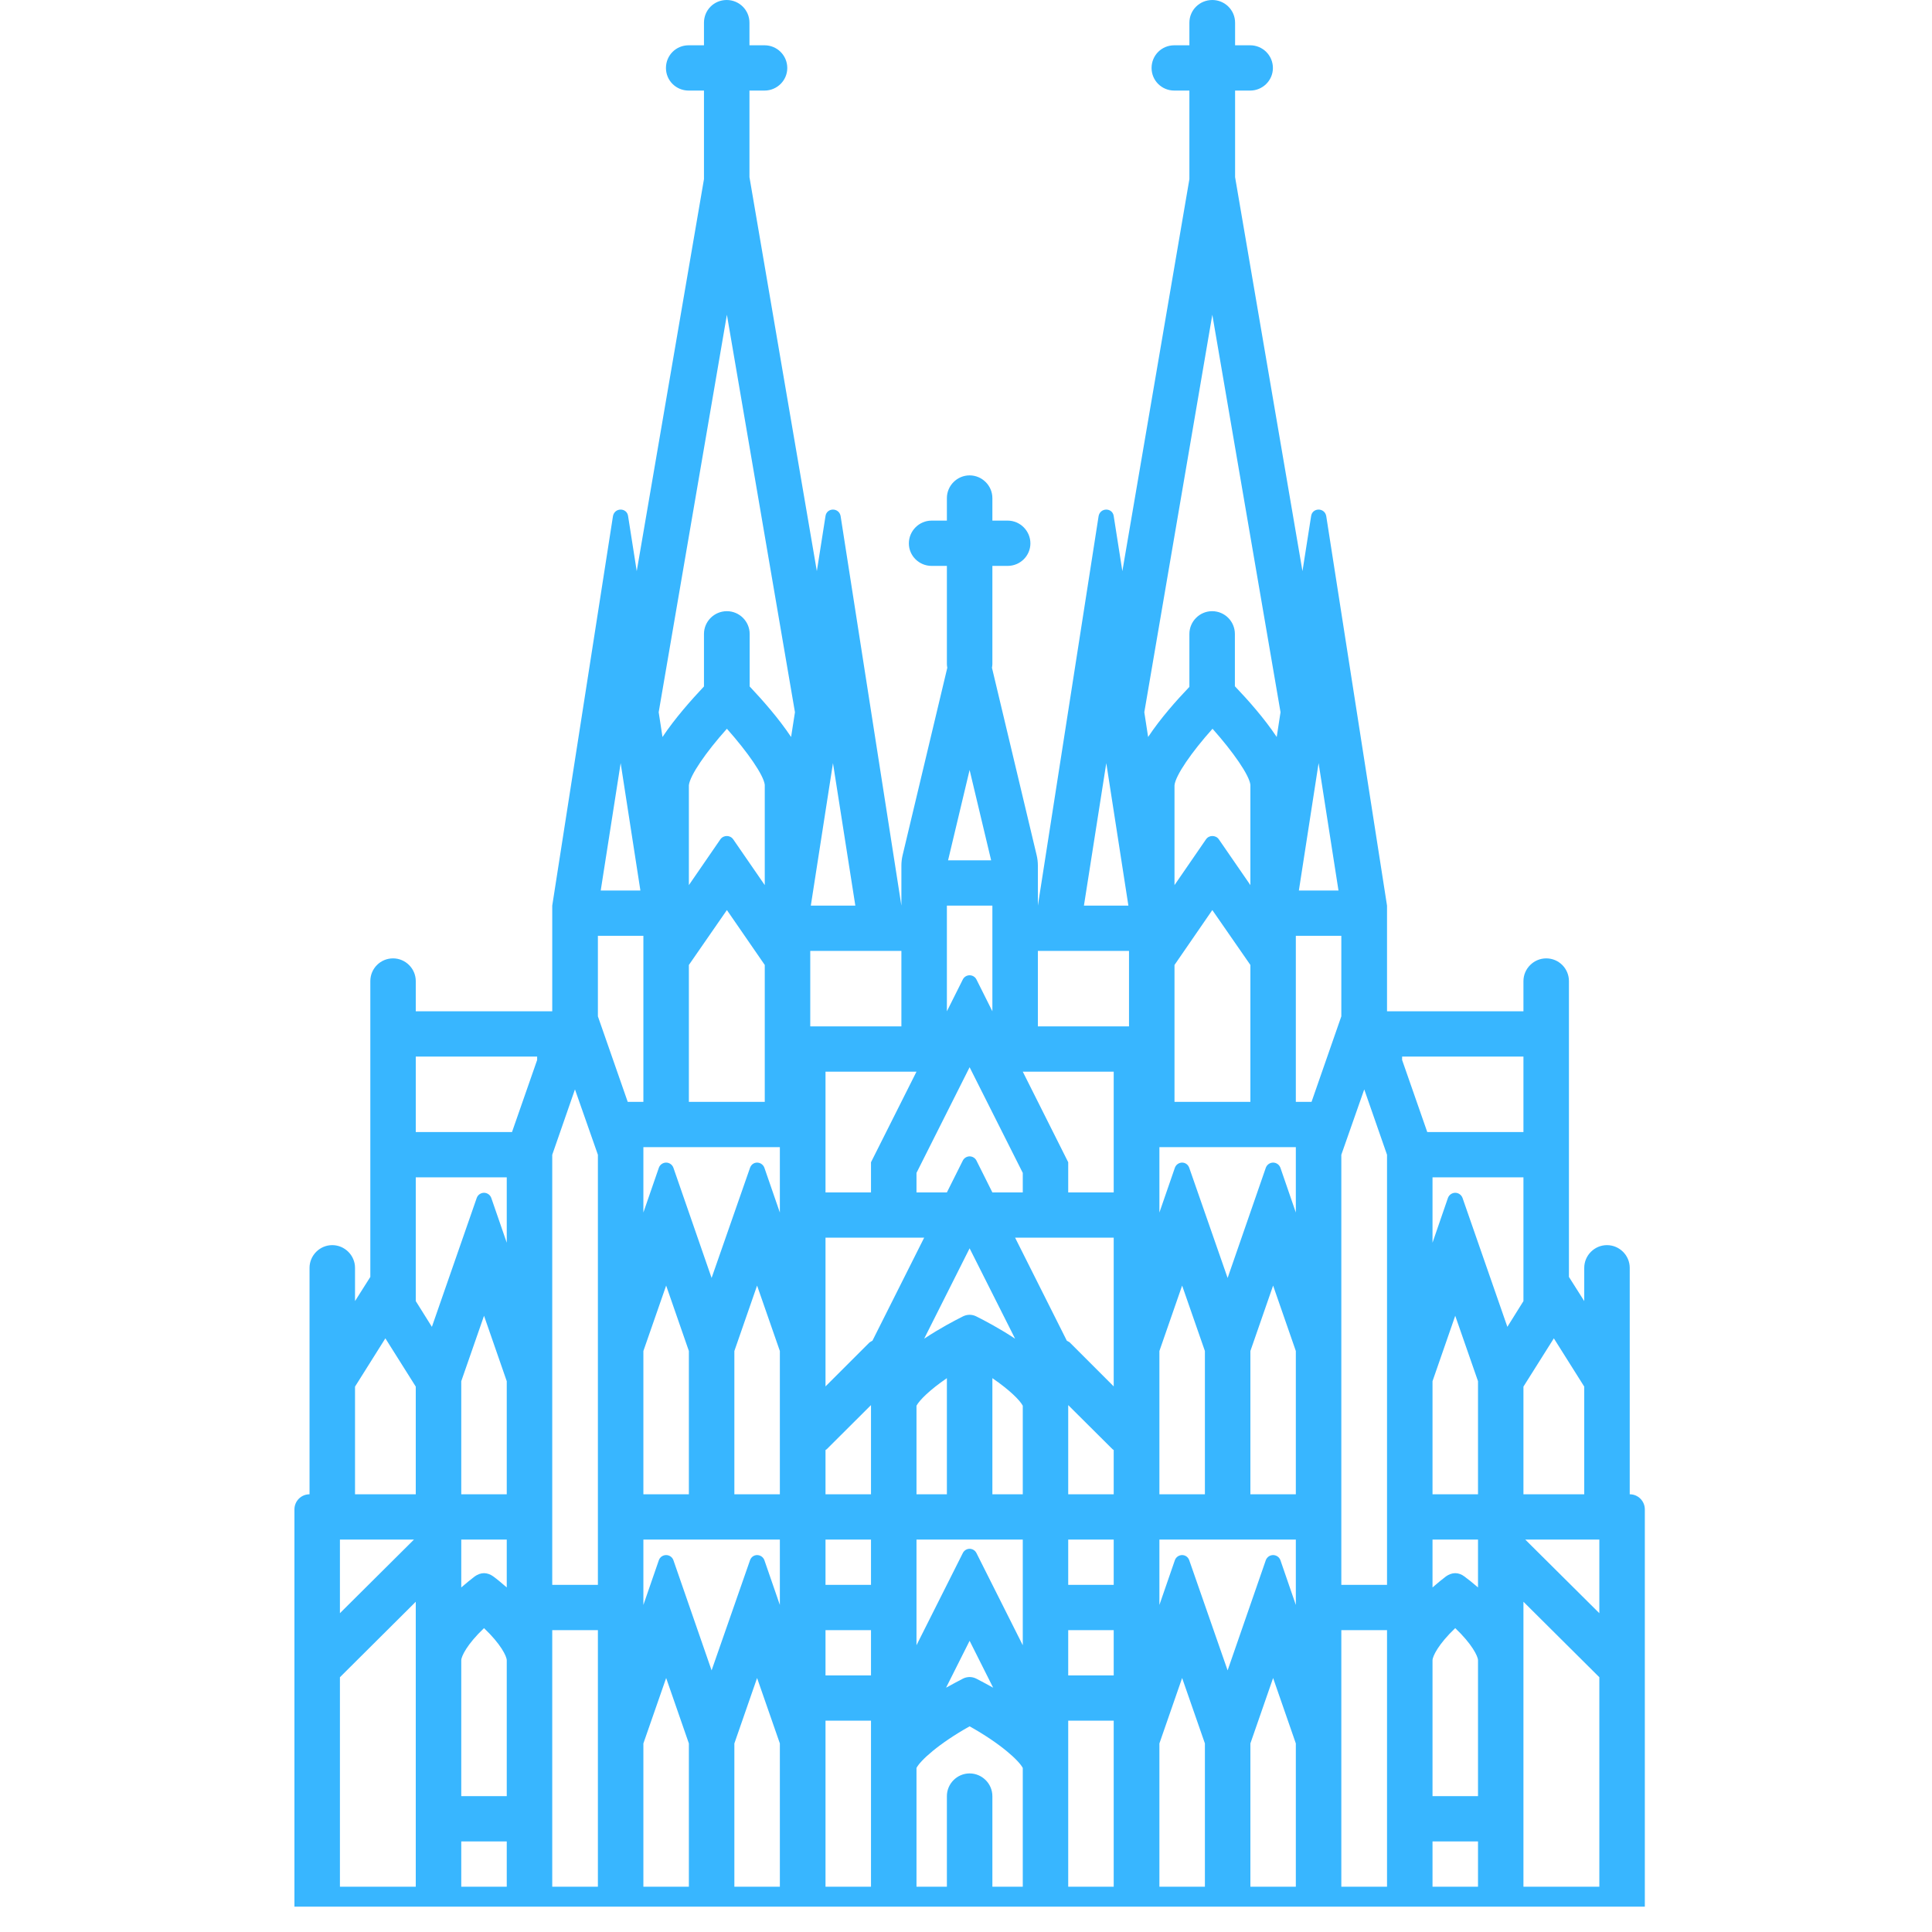 <svg xmlns="http://www.w3.org/2000/svg" xmlns:xlink="http://www.w3.org/1999/xlink" width="50" viewBox="0 0 37.5 37.5" height="50" preserveAspectRatio="xMidYMid meet"><defs><clipPath id="id1"><path d="M 5.695 0 L 31.945 0 L 31.945 37.008 L 5.695 37.008 Z M 5.695 0 " clip-rule="nonzero"></path></clipPath></defs><g clip-path="url(#id1)"><path fill="#38b6ff" d="M 21.617 36.621 L 20.734 36.621 L 20.734 33.398 L 21.617 33.398 Z M 16.906 36.621 L 16.023 36.621 L 16.023 33.398 L 16.906 33.398 Z M 29.605 29.883 L 31.043 29.883 L 31.043 31.312 Z M 29.57 35.742 C 29.57 35.742 29.57 35.398 29.57 34.863 C 29.57 34.188 29.57 33.203 29.57 32.227 L 29.57 31.09 L 31.043 32.555 L 31.043 36.621 L 29.57 36.621 Z M 22.504 33.84 L 22.945 32.57 L 23.387 33.84 L 23.387 36.621 L 22.504 36.621 Z M 14.254 33.84 L 14.695 32.57 L 15.137 33.84 L 15.137 36.621 L 14.254 36.621 Z M 12.488 33.84 L 12.93 32.57 L 13.371 33.84 L 13.371 36.621 L 12.488 36.621 Z M 8.035 29.883 L 6.598 31.312 L 6.598 29.883 Z M 9.836 22.852 L 9.836 24.121 L 9.535 23.25 C 9.512 23.188 9.453 23.152 9.395 23.152 C 9.336 23.152 9.277 23.188 9.254 23.25 L 8.383 25.754 L 8.07 25.254 L 8.07 22.852 Z M 12.43 17.285 L 11.66 17.285 L 12.047 14.812 Z M 16.602 17.578 L 15.738 17.578 L 16.168 14.812 Z M 17.496 19.922 L 15.727 19.922 L 15.727 18.457 L 17.496 18.457 Z M 19.262 17.578 L 19.262 19.629 L 18.953 19.012 C 18.926 18.957 18.871 18.93 18.82 18.93 C 18.77 18.93 18.715 18.957 18.688 19.012 L 18.379 19.629 L 18.379 17.578 Z M 19.238 16.699 L 18.402 16.699 L 18.82 14.945 Z M 20.902 18.457 L 21.914 18.457 L 21.914 19.922 L 20.145 19.922 L 20.145 18.457 Z M 21.902 17.578 L 21.039 17.578 L 21.473 14.812 Z M 25.98 17.285 L 25.211 17.285 L 25.594 14.812 Z M 29.57 21.094 L 29.57 21.973 L 27.703 21.973 L 27.215 20.574 L 27.215 20.508 L 29.57 20.508 Z M 29.57 25.254 L 29.258 25.754 L 28.387 23.25 C 28.363 23.188 28.305 23.152 28.246 23.152 C 28.188 23.152 28.129 23.188 28.105 23.25 L 27.805 24.121 L 27.805 22.852 L 29.57 22.852 Z M 30.75 29.004 L 29.57 29.004 L 29.57 26.914 L 30.16 25.977 L 30.75 26.914 Z M 20.734 31.641 L 21.617 31.641 L 21.617 32.52 L 20.734 32.52 Z M 16.023 31.641 L 16.906 31.641 L 16.906 32.52 L 16.023 32.52 Z M 12.93 30.184 C 12.871 30.184 12.812 30.219 12.789 30.281 L 12.488 31.152 L 12.488 29.883 L 15.137 29.883 L 15.137 31.152 L 14.836 30.281 C 14.812 30.219 14.754 30.184 14.695 30.184 C 14.637 30.184 14.582 30.219 14.559 30.281 L 13.812 32.422 L 13.07 30.281 C 13.047 30.219 12.988 30.184 12.93 30.184 Z M 25.457 21.387 L 25.152 21.387 L 25.152 18.164 L 26.035 18.164 L 26.035 19.727 Z M 27.805 29.883 L 28.688 29.883 L 28.688 30.812 C 28.59 30.727 28.496 30.652 28.422 30.598 C 28.371 30.559 28.309 30.535 28.246 30.535 C 28.184 30.535 28.121 30.559 28.066 30.598 C 27.996 30.652 27.902 30.727 27.805 30.812 Z M 28.688 26.809 L 28.688 29.004 L 27.805 29.004 L 27.805 26.809 L 28.246 25.539 Z M 26.035 29.883 L 26.035 22.414 L 26.48 21.145 L 26.922 22.414 L 26.922 30.762 L 26.035 30.762 Z M 16.906 22.559 L 16.906 23.145 L 16.023 23.145 L 16.023 20.801 L 17.789 20.801 Z M 21.617 23.145 L 20.734 23.145 L 20.734 22.559 L 19.852 20.801 L 21.617 20.801 Z M 24.27 26.223 L 24.711 24.953 L 25.152 26.223 L 25.152 29.004 L 24.27 29.004 Z M 22.504 26.223 L 22.945 24.953 L 23.387 26.223 L 23.387 29.004 L 22.504 29.004 Z M 19.262 26.75 C 19.598 26.98 19.797 27.18 19.852 27.285 L 19.852 29.004 L 19.262 29.004 Z M 17.789 27.285 C 17.844 27.18 18.043 26.98 18.379 26.75 L 18.379 29.004 L 17.789 29.004 Z M 14.254 26.223 L 14.695 24.953 L 15.137 26.223 L 15.137 29.004 L 14.254 29.004 Z M 12.488 26.223 L 12.93 24.953 L 13.371 26.223 L 13.371 29.004 L 12.488 29.004 Z M 15.137 22.266 L 15.137 23.535 L 14.836 22.664 C 14.812 22.602 14.754 22.566 14.695 22.566 C 14.637 22.566 14.582 22.602 14.559 22.664 L 13.812 24.805 L 13.07 22.664 C 13.047 22.602 12.988 22.566 12.93 22.566 C 12.871 22.566 12.812 22.602 12.789 22.664 L 12.488 23.535 L 12.488 22.266 Z M 17.938 24.023 L 16.934 26.023 C 16.914 26.035 16.895 26.043 16.879 26.055 L 16.023 26.91 L 16.023 24.023 Z M 18.949 25.551 C 18.91 25.531 18.863 25.52 18.82 25.52 C 18.777 25.52 18.73 25.531 18.691 25.551 C 18.527 25.633 18.238 25.785 17.938 25.984 L 18.82 24.23 L 19.703 25.984 C 19.402 25.785 19.113 25.633 18.949 25.551 Z M 21.617 26.074 L 21.617 26.91 L 20.762 26.055 C 20.746 26.043 20.727 26.035 20.707 26.023 L 19.703 24.023 L 21.617 24.023 Z M 22.504 22.266 L 25.152 22.266 L 25.152 23.535 L 24.852 22.664 C 24.828 22.602 24.77 22.566 24.711 22.566 C 24.652 22.566 24.594 22.602 24.57 22.664 L 23.828 24.805 L 23.082 22.664 C 23.059 22.602 23.004 22.566 22.945 22.566 C 22.887 22.566 22.828 22.602 22.805 22.664 L 22.504 23.535 Z M 22.797 20.801 L 22.797 18.73 L 23.531 17.664 L 24.27 18.73 L 24.27 21.387 L 22.797 21.387 Z M 18.82 20.715 L 19.852 22.766 L 19.852 23.145 L 19.262 23.145 L 18.953 22.527 C 18.926 22.473 18.871 22.445 18.82 22.445 C 18.77 22.445 18.715 22.473 18.688 22.527 L 18.379 23.145 L 17.789 23.145 L 17.789 22.766 Z M 14.844 20.801 L 14.844 21.387 L 13.371 21.387 L 13.371 18.73 L 14.109 17.664 L 14.844 18.73 Z M 16.023 29.004 L 16.023 28.145 C 16.031 28.137 16.039 28.137 16.047 28.129 L 16.906 27.273 L 16.906 29.004 Z M 16.906 30.762 L 16.023 30.762 L 16.023 29.883 L 16.906 29.883 Z M 20.734 29.004 L 20.734 27.273 L 21.594 28.129 C 21.602 28.137 21.609 28.137 21.617 28.145 L 21.617 29.004 Z M 21.617 30.762 L 20.734 30.762 L 20.734 29.883 L 21.617 29.883 Z M 23.535 14.145 C 23.938 14.598 24.25 15.047 24.27 15.234 L 24.27 17.18 L 23.656 16.289 C 23.625 16.246 23.578 16.227 23.531 16.227 C 23.488 16.227 23.441 16.246 23.41 16.289 L 22.797 17.18 L 22.797 15.242 C 22.816 15.051 23.129 14.598 23.535 14.145 Z M 14.109 14.145 C 14.512 14.598 14.824 15.047 14.844 15.234 L 14.844 17.18 L 14.23 16.289 C 14.199 16.246 14.152 16.227 14.109 16.227 C 14.062 16.227 14.016 16.246 13.984 16.289 L 13.371 17.18 L 13.371 15.242 C 13.391 15.051 13.703 14.598 14.109 14.145 Z M 10.719 29.883 L 10.719 22.414 L 11.16 21.145 L 11.605 22.414 L 11.605 30.762 L 10.719 30.762 Z M 9.836 30.812 C 9.738 30.727 9.648 30.652 9.574 30.598 C 9.52 30.559 9.457 30.535 9.395 30.535 C 9.332 30.535 9.27 30.559 9.215 30.598 C 9.145 30.652 9.051 30.727 8.953 30.812 L 8.953 29.883 L 9.836 29.883 Z M 8.953 32.227 C 8.953 32.148 9.07 31.91 9.395 31.602 C 9.719 31.91 9.836 32.148 9.836 32.227 L 9.836 34.863 L 8.953 34.863 Z M 8.953 26.809 L 9.395 25.539 L 9.836 26.809 L 9.836 29.004 L 8.953 29.004 Z M 28.688 34.863 L 27.805 34.863 L 27.805 32.227 C 27.805 32.148 27.922 31.91 28.246 31.602 C 28.57 31.91 28.688 32.148 28.688 32.227 Z M 12.488 18.164 L 12.488 21.387 L 12.184 21.387 L 11.605 19.727 L 11.605 18.164 Z M 18.953 30.145 C 18.926 30.09 18.871 30.062 18.82 30.062 C 18.77 30.062 18.715 30.09 18.688 30.145 L 17.789 31.934 L 17.789 29.883 L 19.852 29.883 L 19.852 31.934 Z M 18.949 32.582 C 18.91 32.562 18.863 32.551 18.82 32.551 C 18.777 32.551 18.73 32.562 18.691 32.582 C 18.609 32.625 18.496 32.684 18.363 32.758 L 18.82 31.848 L 19.277 32.758 C 19.145 32.684 19.031 32.625 18.949 32.582 Z M 24.711 30.184 C 24.652 30.184 24.594 30.219 24.57 30.281 L 23.828 32.422 L 23.082 30.281 C 23.059 30.219 23.004 30.184 22.945 30.184 C 22.887 30.184 22.828 30.219 22.805 30.281 L 22.504 31.152 L 22.504 29.883 L 25.152 29.883 L 25.152 31.152 L 24.852 30.281 C 24.828 30.219 24.77 30.184 24.711 30.184 Z M 23.531 6.109 L 24.855 13.824 L 24.781 14.305 C 24.539 13.941 24.223 13.586 23.969 13.32 L 23.969 12.305 C 23.969 12.062 23.773 11.863 23.527 11.863 C 23.285 11.863 23.086 12.062 23.086 12.305 L 23.086 13.332 C 22.836 13.594 22.523 13.945 22.285 14.305 L 22.211 13.824 Z M 14.109 6.109 L 15.43 13.824 L 15.355 14.305 C 15.113 13.941 14.801 13.59 14.551 13.324 L 14.551 12.305 C 14.551 12.062 14.352 11.863 14.109 11.863 C 13.863 11.863 13.664 12.062 13.664 12.305 L 13.664 13.324 C 13.414 13.59 13.102 13.941 12.859 14.305 L 12.785 13.824 Z M 8.07 21.094 L 8.07 20.508 L 10.426 20.508 L 10.426 20.574 L 9.938 21.973 L 8.07 21.973 Z M 6.891 26.914 L 7.48 25.977 L 8.07 26.914 L 8.07 29.004 L 6.891 29.004 Z M 8.07 36.621 L 6.598 36.621 L 6.598 32.555 L 8.07 31.09 L 8.07 32.227 C 8.07 33.207 8.07 34.188 8.07 34.863 C 8.07 35.398 8.07 35.742 8.07 35.742 Z M 9.836 36.621 L 8.953 36.621 L 8.953 35.742 L 9.836 35.742 Z M 11.605 36.621 L 10.719 36.621 L 10.719 35.742 C 10.719 35.742 10.719 35.398 10.719 34.863 C 10.719 34.184 10.719 33.199 10.719 32.227 L 10.719 31.641 L 11.605 31.641 Z M 18.82 34.422 C 18.578 34.422 18.379 34.621 18.379 34.863 L 18.379 36.621 L 17.789 36.621 L 17.789 34.316 C 17.863 34.172 18.219 33.844 18.82 33.508 C 19.422 33.844 19.777 34.172 19.852 34.316 L 19.852 36.621 L 19.262 36.621 L 19.262 34.863 C 19.262 34.621 19.062 34.422 18.82 34.422 Z M 25.152 36.621 L 24.27 36.621 L 24.27 33.84 L 24.711 32.57 L 25.152 33.84 Z M 26.922 36.621 L 26.035 36.621 L 26.035 31.641 L 26.922 31.641 L 26.922 32.227 C 26.922 33.207 26.922 34.188 26.922 34.863 C 26.922 35.398 26.922 35.742 26.922 35.742 Z M 28.688 36.621 L 27.805 36.621 L 27.805 35.742 L 28.688 35.742 Z M 31.633 29.004 L 31.633 24.609 C 31.633 24.367 31.434 24.168 31.191 24.168 C 30.949 24.168 30.75 24.367 30.75 24.609 L 30.75 25.254 L 30.453 24.785 L 30.453 19.043 C 30.453 18.801 30.258 18.602 30.012 18.602 C 29.77 18.602 29.57 18.801 29.57 19.043 L 29.57 19.629 L 26.922 19.629 L 26.922 17.578 L 25.742 10.016 C 25.727 9.934 25.66 9.891 25.594 9.891 C 25.527 9.891 25.461 9.934 25.449 10.016 L 25.281 11.086 L 23.973 3.438 L 23.973 1.758 L 24.266 1.758 C 24.508 1.758 24.707 1.562 24.707 1.32 C 24.707 1.074 24.508 0.879 24.266 0.879 L 23.973 0.879 L 23.973 0.441 C 23.973 0.195 23.773 0 23.531 0 C 23.285 0 23.086 0.195 23.086 0.441 L 23.086 0.879 L 22.793 0.879 C 22.547 0.879 22.352 1.074 22.352 1.32 C 22.352 1.562 22.547 1.758 22.793 1.758 L 23.086 1.758 L 23.086 3.477 L 21.785 11.086 L 21.617 10.016 C 21.605 9.934 21.539 9.891 21.473 9.891 C 21.406 9.891 21.34 9.934 21.324 10.016 L 20.145 17.578 L 20.145 16.801 C 20.145 16.734 20.137 16.664 20.121 16.598 L 19.254 12.961 C 19.258 12.938 19.262 12.914 19.262 12.891 L 19.262 10.984 L 19.559 10.984 C 19.801 10.984 20 10.789 20 10.547 C 20 10.305 19.801 10.105 19.559 10.105 L 19.262 10.105 L 19.262 9.668 C 19.262 9.426 19.062 9.227 18.82 9.227 C 18.578 9.227 18.379 9.426 18.379 9.668 L 18.379 10.105 L 18.082 10.105 C 17.84 10.105 17.641 10.305 17.641 10.547 C 17.641 10.789 17.84 10.984 18.082 10.984 L 18.379 10.984 L 18.379 12.891 C 18.379 12.914 18.383 12.938 18.387 12.961 L 17.52 16.598 C 17.504 16.664 17.496 16.734 17.496 16.801 L 17.496 17.578 L 16.316 10.016 C 16.301 9.934 16.234 9.891 16.168 9.891 C 16.102 9.891 16.035 9.934 16.023 10.016 L 15.855 11.086 L 14.547 3.438 L 14.547 1.758 L 14.84 1.758 C 15.082 1.758 15.281 1.562 15.281 1.32 C 15.281 1.074 15.082 0.879 14.84 0.879 L 14.547 0.879 L 14.547 0.441 C 14.547 0.195 14.348 0 14.105 0 C 13.859 0 13.664 0.195 13.664 0.441 L 13.664 0.879 L 13.367 0.879 C 13.121 0.879 12.926 1.074 12.926 1.32 C 12.926 1.562 13.121 1.758 13.367 1.758 L 13.664 1.758 L 13.664 3.477 L 12.359 11.086 L 12.191 10.016 C 12.18 9.934 12.113 9.891 12.047 9.891 C 11.98 9.891 11.914 9.934 11.898 10.016 L 10.719 17.578 L 10.719 19.629 L 8.07 19.629 L 8.07 19.043 C 8.07 18.801 7.871 18.602 7.629 18.602 C 7.383 18.602 7.188 18.801 7.188 19.043 L 7.188 24.785 L 6.891 25.254 L 6.891 24.609 C 6.891 24.367 6.691 24.168 6.449 24.168 C 6.207 24.168 6.008 24.367 6.008 24.609 L 6.008 29.004 C 5.844 29.004 5.715 29.137 5.715 29.297 L 5.715 37.207 C 5.715 37.367 5.844 37.5 6.008 37.5 L 31.633 37.5 C 31.797 37.5 31.926 37.367 31.926 37.207 L 31.926 29.297 C 31.926 29.137 31.797 29.004 31.633 29.004 " fill-opacity="1" fill-rule="nonzero"></path></g></svg>